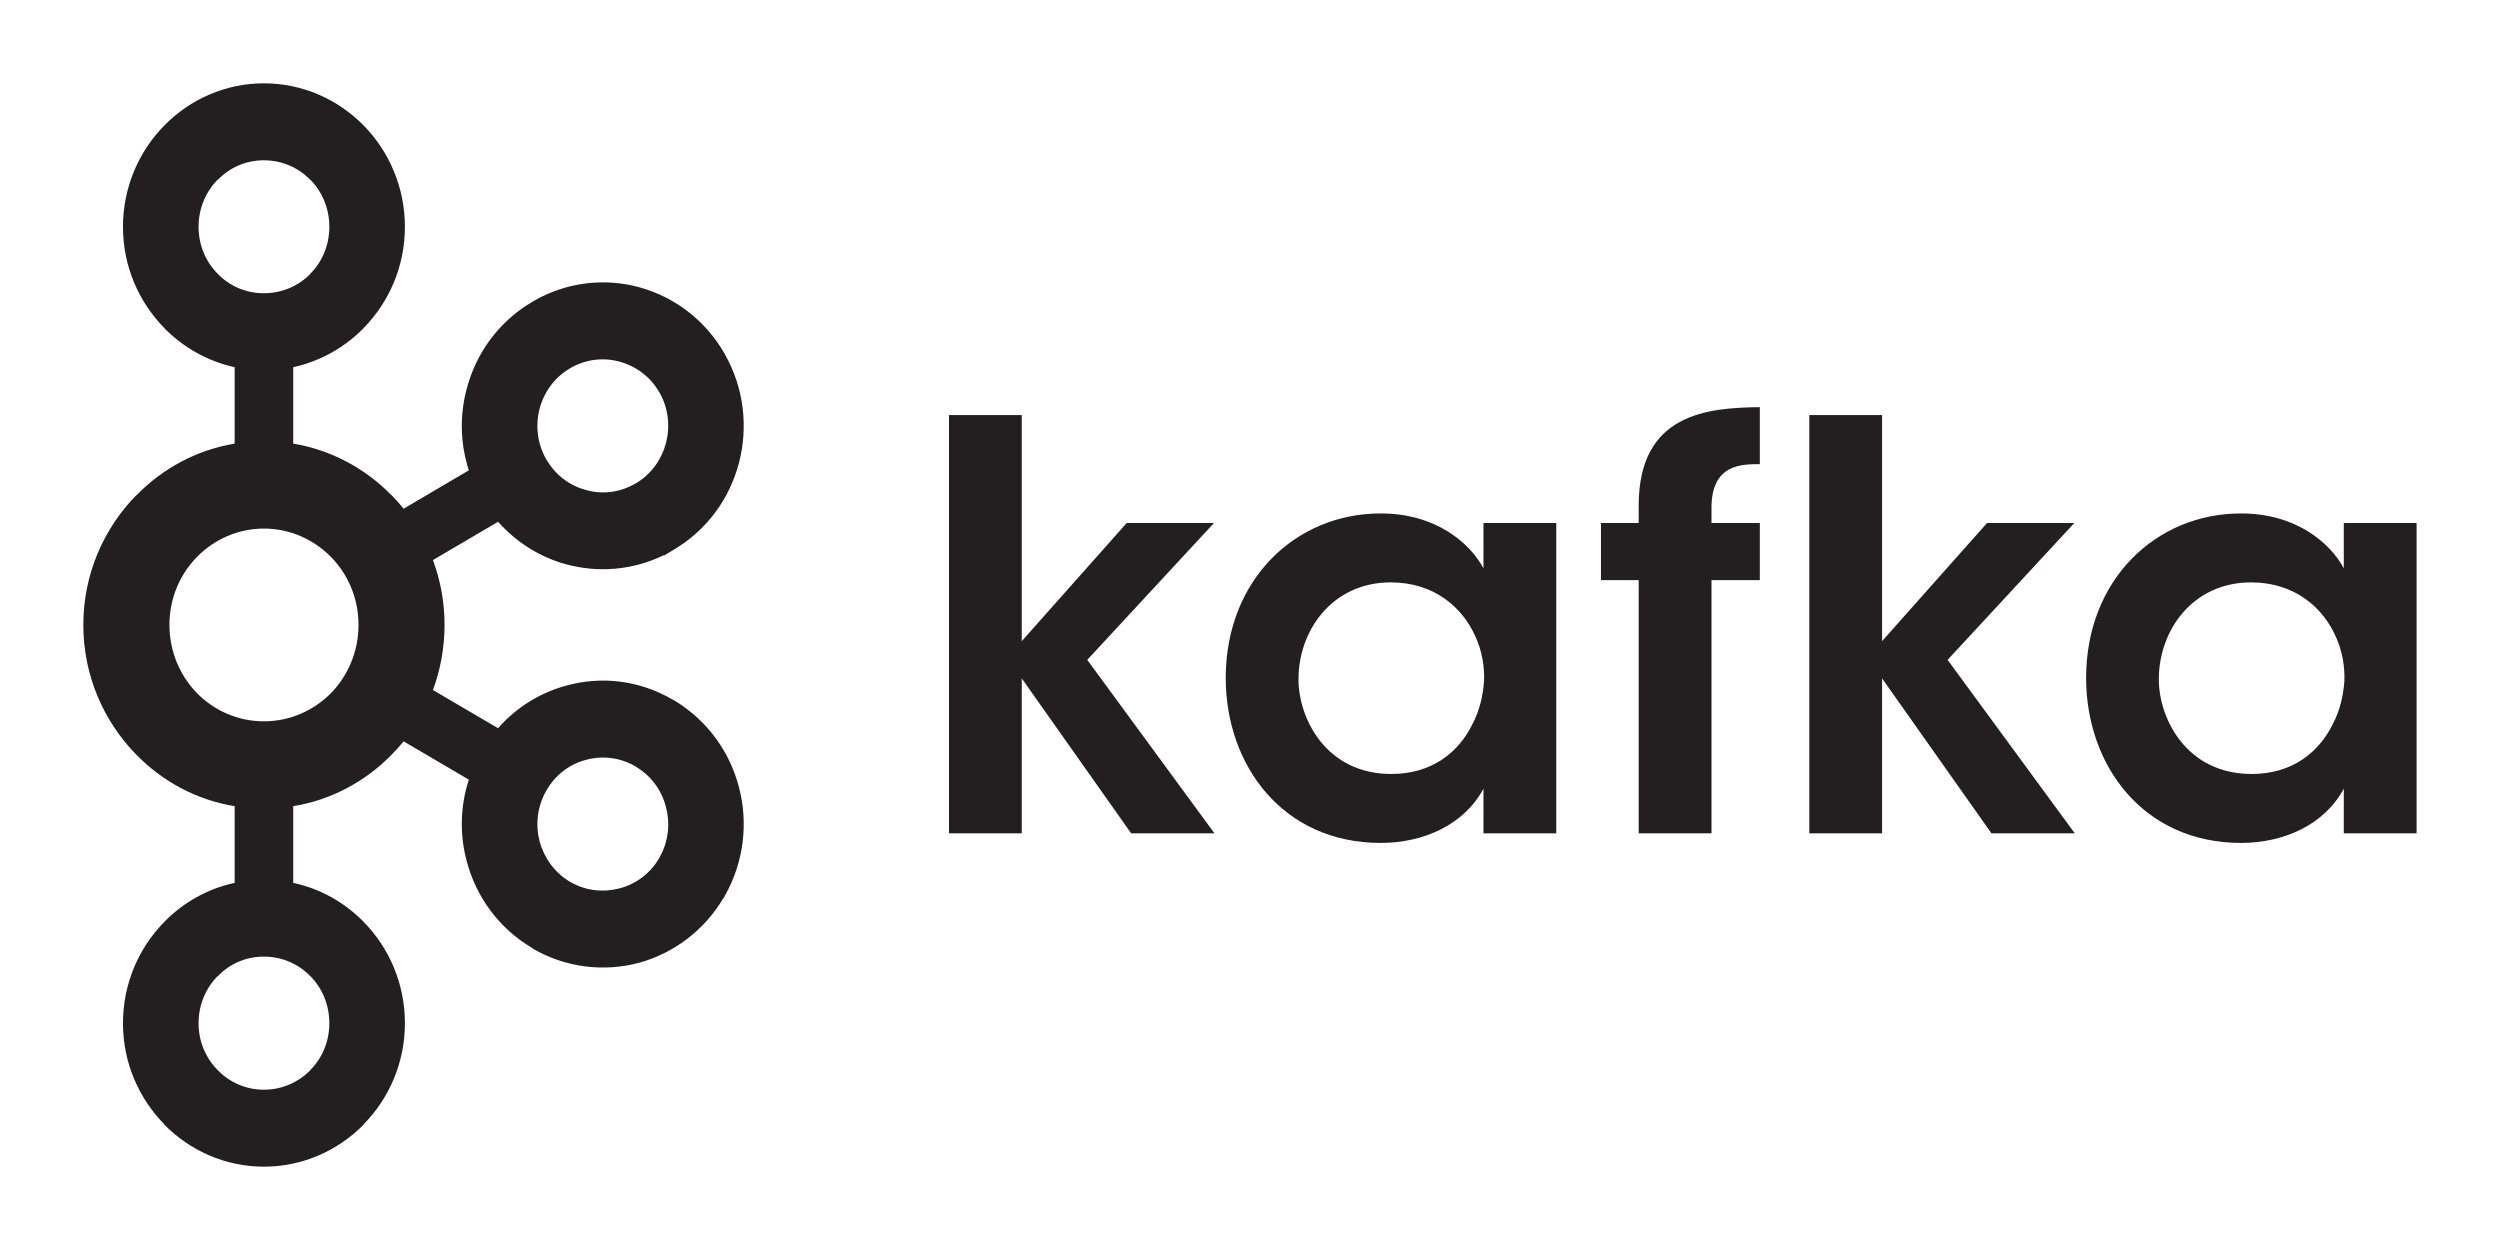 <svg width="112" height="56" viewBox="0 0 112 56" fill="none" xmlns="http://www.w3.org/2000/svg">
<path d="M13.898 8.052C13.37 7.513 12.638 7.181 11.822 7.181C11.008 7.181 10.282 7.513 9.762 8.052H9.748C9.222 8.587 8.896 9.334 8.896 10.159C8.896 10.989 9.222 11.731 9.748 12.261L9.762 12.275C10.282 12.81 11.008 13.137 11.822 13.137C12.638 13.137 13.37 12.81 13.898 12.275L13.904 12.261C14.432 11.731 14.754 10.989 14.754 10.159C14.754 9.334 14.432 8.587 13.904 8.052H13.898ZM11.822 48.819C12.638 48.819 13.37 48.481 13.898 47.952L13.904 47.936C14.432 47.408 14.754 46.661 14.754 45.841C14.754 45.011 14.432 44.267 13.904 43.73H13.898C13.37 43.185 12.638 42.856 11.822 42.856C11.008 42.856 10.282 43.185 9.762 43.73H9.748C9.222 44.267 8.896 45.011 8.896 45.841C8.896 46.661 9.222 47.408 9.748 47.936L9.762 47.952C10.282 48.481 11.008 48.819 11.822 48.819ZM27.767 39.796C28.492 39.602 29.149 39.128 29.549 38.412L29.603 38.308C29.959 37.63 30.025 36.846 29.834 36.15C29.642 35.407 29.172 34.748 28.47 34.339L28.428 34.31C27.744 33.928 26.965 33.844 26.25 34.043C25.522 34.228 24.868 34.721 24.469 35.431C24.066 36.136 23.982 36.947 24.174 37.694C24.374 38.428 24.841 39.092 25.538 39.506H25.543C26.242 39.916 27.033 39.989 27.767 39.796ZM14.824 24.948C14.056 24.169 12.996 23.68 11.822 23.68C10.651 23.68 9.593 24.169 8.827 24.948C8.062 25.727 7.591 26.801 7.591 27.995C7.591 29.189 8.062 30.268 8.827 31.056C9.593 31.831 10.651 32.315 11.822 32.315C12.996 32.315 14.056 31.831 14.824 31.056C15.59 30.268 16.061 29.189 16.061 27.995C16.061 26.801 15.59 25.727 14.824 24.948ZM13.136 19.873C14.839 20.158 16.369 20.988 17.538 22.187H17.547C17.733 22.375 17.914 22.583 18.082 22.79L21.004 21.07C20.611 19.863 20.593 18.6 20.909 17.415C21.325 15.829 22.336 14.409 23.85 13.52L23.9 13.488C25.398 12.625 27.101 12.446 28.638 12.869C30.195 13.294 31.6 14.327 32.474 15.866V15.87C33.344 17.401 33.52 19.158 33.105 20.739C32.691 22.325 31.677 23.754 30.163 24.639L29.764 24.878H29.724C28.324 25.557 26.785 25.663 25.372 25.284C24.211 24.971 23.147 24.311 22.313 23.376L19.395 25.091C19.731 25.994 19.916 26.967 19.916 27.995C19.916 29.018 19.731 30.005 19.395 30.913L22.313 32.623C23.147 31.673 24.211 31.028 25.372 30.715C26.929 30.281 28.655 30.465 30.163 31.36L30.26 31.406V31.41C31.717 32.31 32.696 33.697 33.105 35.264C33.52 36.837 33.344 38.594 32.474 40.128L32.421 40.235L32.415 40.225C31.541 41.704 30.163 42.706 28.643 43.13C27.083 43.548 25.357 43.369 23.85 42.487V42.475C22.335 41.584 21.325 40.161 20.908 38.579C20.593 37.399 20.611 36.136 21.004 34.928L18.082 33.213C17.914 33.421 17.733 33.619 17.547 33.808L17.538 33.817C16.369 35.011 14.839 35.841 13.136 36.117V39.553C14.35 39.811 15.436 40.429 16.288 41.295L16.292 41.304C17.434 42.46 18.14 44.07 18.14 45.841C18.14 47.605 17.434 49.206 16.292 50.368L16.288 50.386C15.138 51.547 13.562 52.267 11.822 52.267C10.092 52.267 8.511 51.547 7.364 50.386H7.36V50.368C6.217 49.206 5.509 47.605 5.509 45.841C5.509 44.07 6.217 42.46 7.36 41.304V41.295H7.364C8.215 40.429 9.304 39.811 10.513 39.553V36.117C8.81 35.841 7.283 35.011 6.116 33.817L6.104 33.808C4.646 32.319 3.733 30.268 3.733 27.995C3.733 25.727 4.646 23.675 6.104 22.187H6.116C7.283 20.988 8.81 20.158 10.513 19.873V16.451C9.304 16.184 8.215 15.567 7.365 14.705H7.36V14.695C6.217 13.529 5.509 11.93 5.509 10.159C5.509 8.398 6.217 6.784 7.36 5.623L7.365 5.618C8.511 4.452 10.092 3.733 11.822 3.733C13.562 3.733 15.138 4.452 16.288 5.618V5.623H16.292C17.434 6.784 18.14 8.398 18.14 10.159C18.14 11.93 17.434 13.529 16.292 14.695L16.288 14.705C15.436 15.567 14.35 16.184 13.136 16.451V19.873ZM29.549 17.591L29.524 17.553C29.122 16.862 28.479 16.401 27.767 16.203C27.033 16.004 26.242 16.087 25.538 16.498H25.543C24.841 16.904 24.371 17.567 24.174 18.31C23.982 19.047 24.066 19.863 24.469 20.573L24.483 20.591C24.887 21.292 25.531 21.762 26.25 21.951C26.971 22.159 27.776 22.071 28.47 21.66L28.507 21.642C29.19 21.228 29.645 20.573 29.834 19.854C30.028 19.111 29.95 18.3 29.549 17.591Z" fill="#231F20"/>
<path d="M42.514 18.595H45.775V28.723L50.476 23.431H54.386L48.709 29.562L54.409 37.334H50.676L45.775 30.392V37.334H42.514V18.595Z" fill="#231F20"/>
<path d="M58.173 30.443C58.173 32.167 59.392 34.674 62.329 34.674C64.146 34.674 65.342 33.711 65.962 32.448C66.287 31.835 66.436 31.18 66.487 30.498C66.509 29.839 66.387 29.152 66.111 28.543C65.54 27.23 64.271 26.091 62.305 26.091C59.668 26.091 58.173 28.267 58.173 30.42V30.443ZM69.721 37.334H66.459V35.334C65.591 36.952 63.773 37.763 61.856 37.763C57.476 37.763 54.913 34.292 54.913 30.369C54.913 25.989 58.024 23.002 61.856 23.002C64.345 23.002 65.862 24.344 66.459 25.459V23.431H69.721V37.334Z" fill="#231F20"/>
<path d="M73.413 25.989H71.723V23.431H73.413V22.648C73.413 18.517 76.499 18.268 78.84 18.24V20.794C78.017 20.794 76.675 20.794 76.675 22.748V23.431H78.84V25.989H76.675V37.334H73.413V25.989Z" fill="#231F20"/>
<path d="M81.057 18.595H84.317V28.723L89.019 23.431H92.929L87.252 29.562L92.951 37.334H89.218L84.317 30.392V37.334H81.057V18.595Z" fill="#231F20"/>
<path d="M96.716 30.443C96.716 32.167 97.935 34.674 100.872 34.674C102.687 34.674 103.882 33.711 104.504 32.448C104.829 31.835 104.98 31.18 105.029 30.498C105.051 29.839 104.929 29.152 104.653 28.543C104.082 27.23 102.814 26.091 100.848 26.091C98.211 26.091 96.716 28.267 96.716 30.42V30.443ZM108.263 37.334H105.002V35.334C104.131 36.952 102.315 37.763 100.399 37.763C96.019 37.763 93.458 34.292 93.458 30.369C93.458 25.989 96.568 23.002 100.399 23.002C102.886 23.002 104.405 24.344 105.002 25.459V23.431H108.263V37.334Z" fill="#231F20"/>
</svg>
